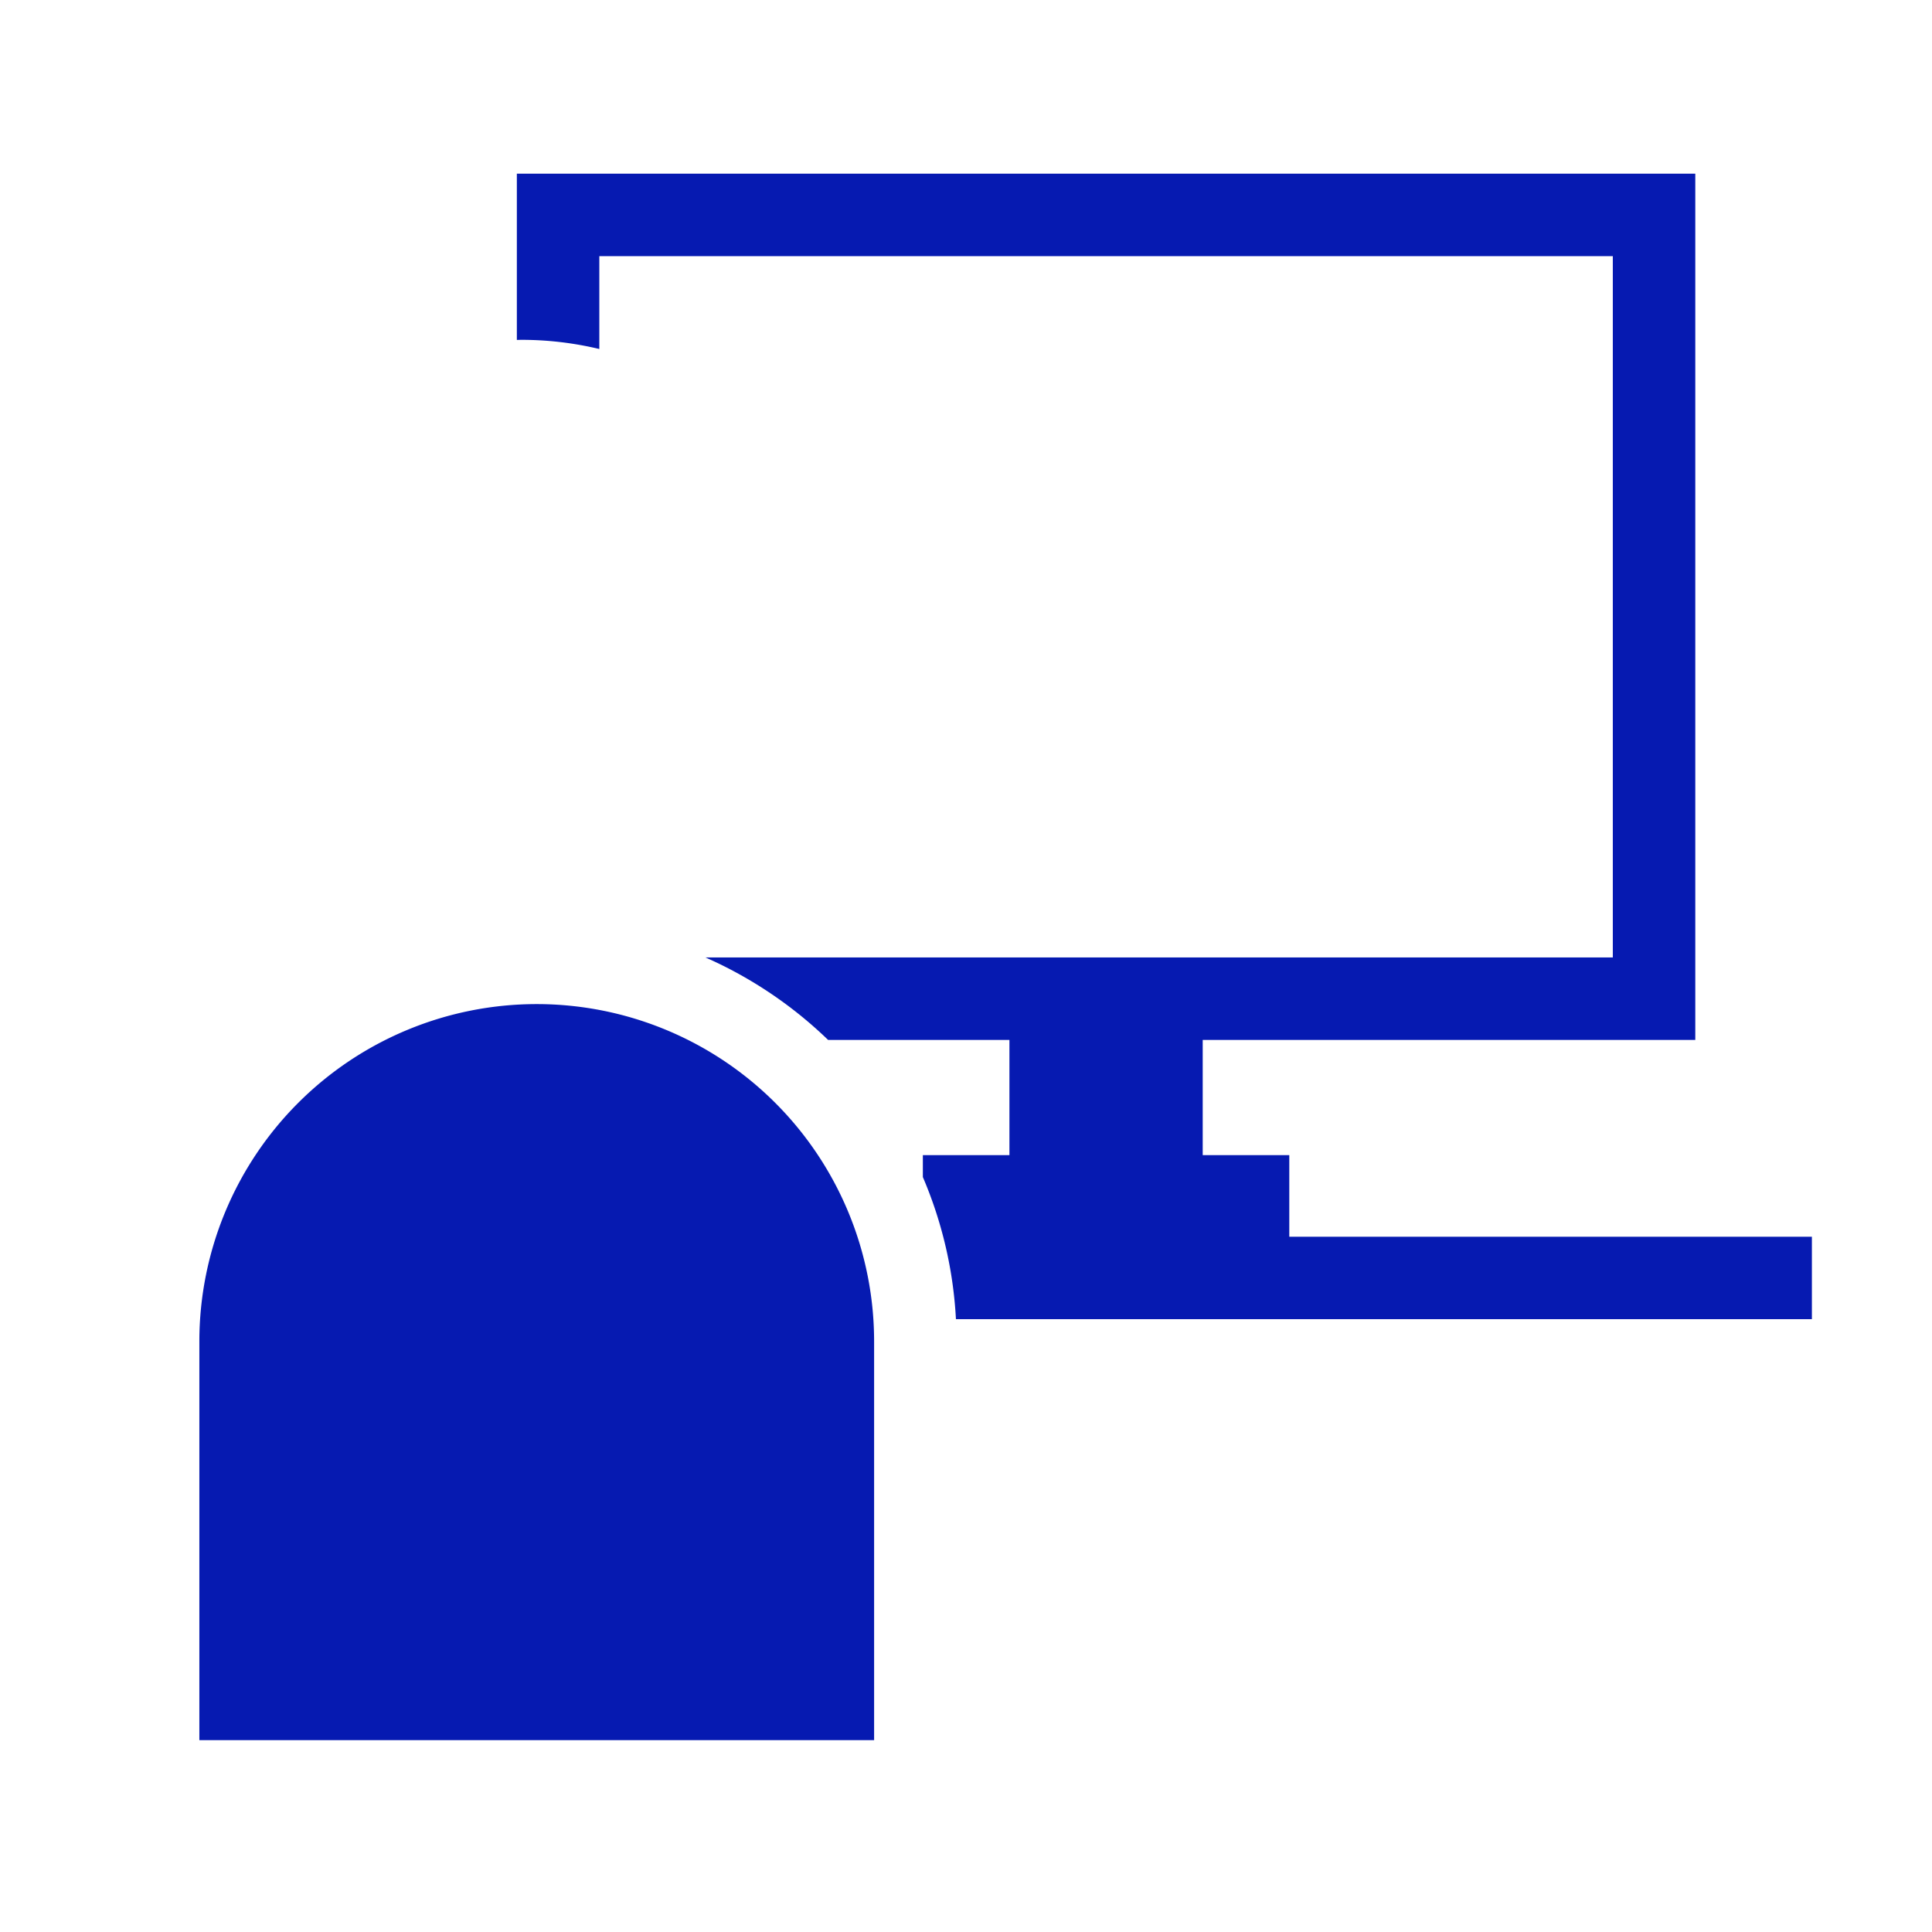 <svg height="48" viewBox="0 0 48 48" width="48" xmlns="http://www.w3.org/2000/svg"><g fill="#061ab1"><path d="m32.032 30.726v-2.027h-2.151v-2.862h12.238v-21.522h-29.278v4.131c.04-.001.08-.003.12-.003a8.303 8.303 0 0 1 1.929.228v-2.307h25.18v17.424h-22.542a10.463 10.463 0 0 1 3.046 2.049h4.505v2.862h-2.151v.545a10.36 10.36 0 0 1 .822 3.531h21.266v-2.049z"/><path d="m12.962 10.492a6.271 6.271 0 1 1 -0 0z"/><path d="m4.953 43.233h16.764v-9.897a8.382 8.382 0 0 0 -16.764-.015v9.912z"/></g><path d="m0 0h48v48h-48z" fill="none"/></svg>